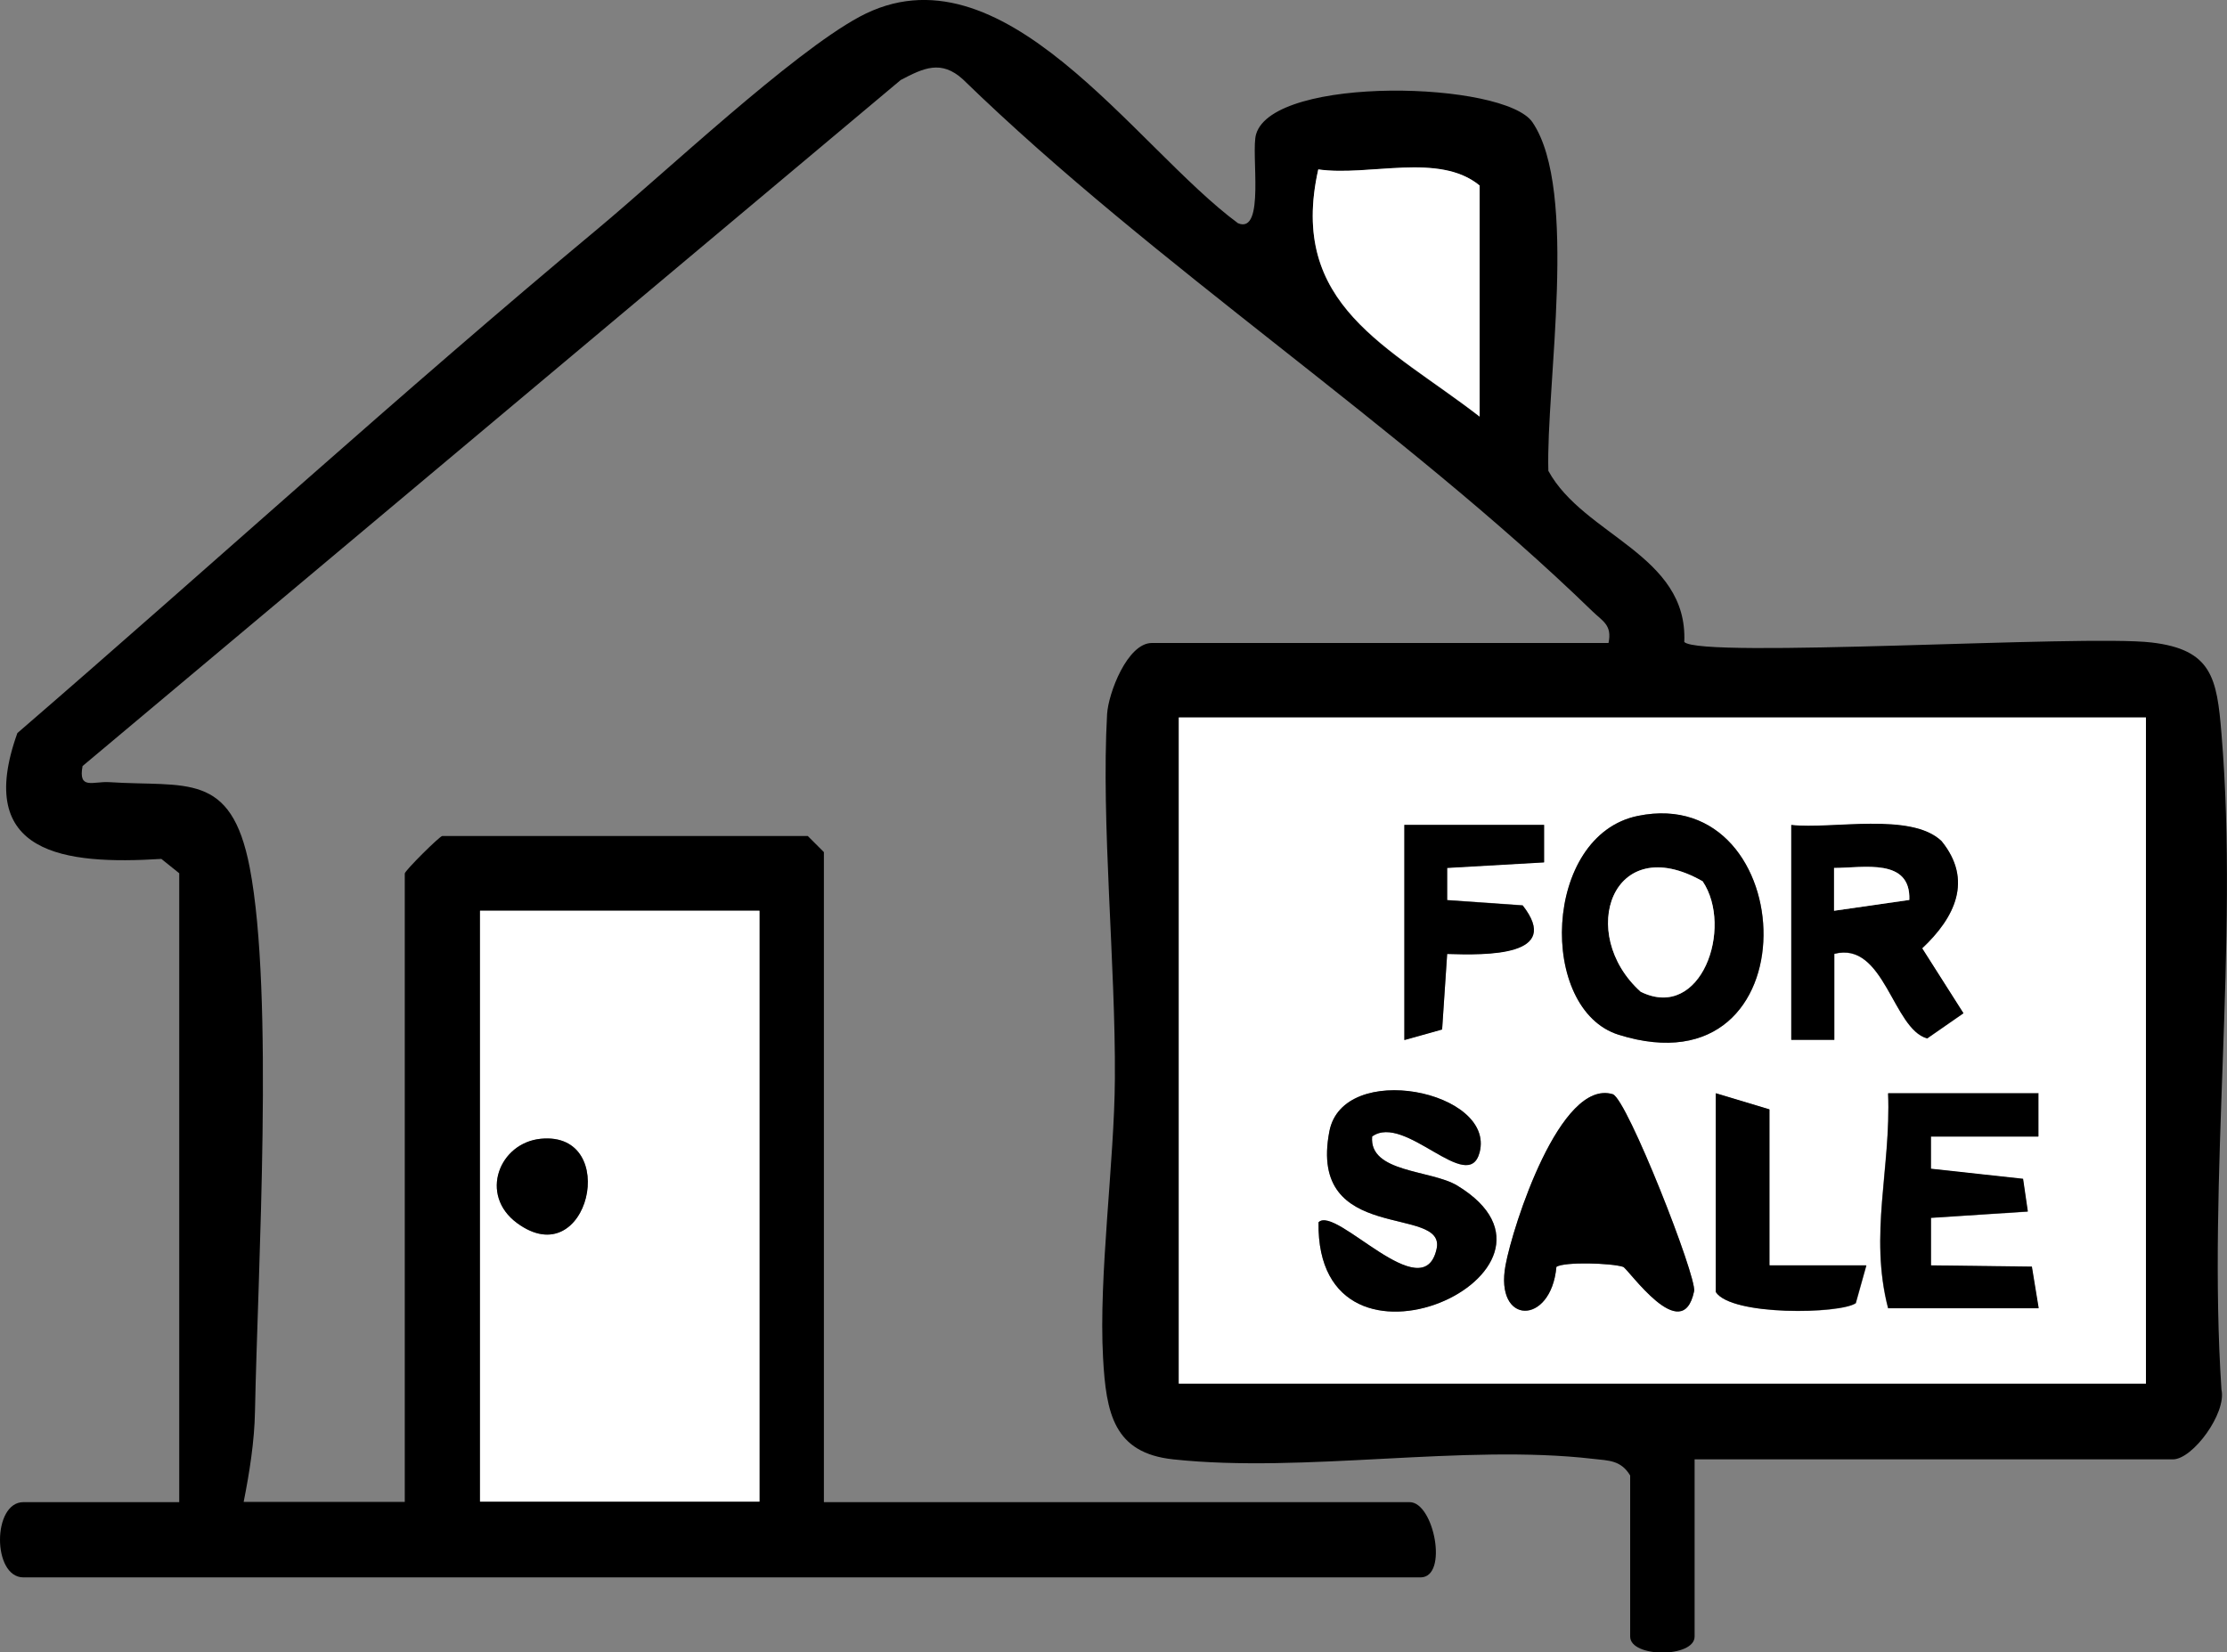 <?xml version="1.0" encoding="UTF-8"?>
<svg id="_レイヤー_2" data-name="レイヤー 2" xmlns="http://www.w3.org/2000/svg" viewBox="0 0 88.47 65.65">
  <rect x="0" y="0" width="88.47" height="65.65" fill="#808080" stroke="none"/>
  <defs>
    <style>
      .cls-1 {
        fill: #fff;
      }
    </style>
  </defs>
  <g id="_レイヤー_1-2" data-name="レイヤー 1">
    <g>
      <path d="M7.12,34.7l-.71-.57c-3.85.24-7.45-.18-5.72-5,7.7-6.65,15.25-13.54,23.07-20.05,2.65-2.21,7.68-6.95,10.38-8.41,5.67-3.06,10.92,5.16,15.04,8.2,1.1.46.5-2.81.72-3.54.7-2.35,9.88-2.1,10.98-.47,1.84,2.71.53,10.5.63,13.85,1.41,2.58,5.55,3.33,5.4,6.8.65.67,15.87-.3,18.56.02,2.4.28,2.6,1.41,2.78,3.62.7,8.33-.56,17.62,0,26.07.21.93-1.14,2.77-1.93,2.77h-19v7.04c0,.85-2.56.85-2.56,0v-6.4c-.37-.61-.85-.59-1.47-.66-5.14-.6-11.47.58-16.68.02-2.36-.25-2.67-1.82-2.79-4.04-.18-3.26.45-7.76.47-11.09.03-4.56-.55-10.17-.31-14.48.05-.84.81-2.83,1.78-2.83h18.14c.15-.72-.23-.86-.65-1.27-7.56-7.34-17.36-13.7-25-21.13-.86-.78-1.56-.45-2.47.03L3.28,30.44c-.18.96.42.6,1.06.64,3.05.2,4.84-.45,5.58,3.39.97,5.04.32,15.99.21,21.6-.02,1.2-.22,2.45-.45,3.61h6.4v-24.97c0-.11,1.39-1.49,1.49-1.49h14.52l.64.64v25.83h23.27c.97,0,1.55,2.99.43,2.99H.93c-1.24,0-1.24-2.99,0-2.99h6.19v-24.97ZM58.78,16.55V7.38c-1.61-1.33-4.38-.36-6.41-.64-1.21,5.4,2.8,7.03,6.41,9.82ZM85.25,28.51h-38.42v26.47h38.42v-26.47ZM30.17,36.19h-11.1v23.48h11.1v-23.48Z"/>
      <path class="cls-1" d="M85.25,28.51v26.47h-38.42v-26.47h38.42ZM65.07,32.42c-3.79.77-3.98,7.7-.76,8.7,7.8,2.43,7.28-10.03.76-8.7ZM55.79,32.78v8.54l1.5-.42.2-3c1.59.05,4.58.09,3-1.93l-3-.21v-1.28s3.85-.22,3.85-.22v-1.49s-5.55,0-5.55,0ZM71.16,32.78v8.54h1.71s0-3.41,0-3.41c1.99-.52,2.32,2.99,3.69,3.36l1.44-1-1.64-2.58c1.3-1.22,2.03-2.71.77-4.26-1.21-1.16-4.35-.46-5.97-.64ZM54.51,45.16c1.3-.94,3.82,2.36,4.27.63.63-2.44-5.43-3.67-5.97-.83-.87,4.53,4.66,2.89,4.26,4.67-.54,2.4-4.01-1.76-4.69-1.06-.11,7.09,11.1,1.93,5.51-1.46-1.04-.63-3.51-.51-3.38-1.95ZM61.83,50.34c.33-.21,2.19-.15,2.65,0,.2.07,2.35,3.21,2.82.97.12-.56-2.66-7.64-3.23-7.83-2.09-.63-3.96,5.22-4.26,6.79-.45,2.4,1.81,2.42,2.02.07ZM70.3,50.28v-6.19l-2.13-.64v7.9c.63.95,4.94.87,5.56.44l.42-1.5h-3.84ZM80.98,43.45h-5.98c.12,2.97-.76,5.61,0,8.54h5.98l-.27-1.65-4-.05v-1.89s3.84-.25,3.84-.25l-.19-1.3-3.66-.4v-1.28s4.27,0,4.27,0v-1.71Z"/>
      <path class="cls-1" d="M30.17,36.19v23.48h-11.1v-23.48h11.1ZM21.49,45.25c-1.66.16-2.47,2.23-.95,3.35,2.84,2.09,4.14-3.66.95-3.35Z"/>
      <path class="cls-1" d="M58.78,16.55c-3.6-2.79-7.62-4.42-6.41-9.82,2.02.29,4.8-.69,6.41.64v9.18Z"/>
      <path d="M65.07,32.42c6.52-1.33,7.03,11.13-.76,8.7-3.22-1-3.03-7.93.76-8.7ZM67.64,35.02c-3.59-2.05-5.01,2.09-2.46,4.39,2.41,1.19,3.69-2.55,2.46-4.39Z"/>
      <path d="M71.16,32.78c1.62.18,4.76-.52,5.97.64,1.26,1.55.53,3.04-.77,4.26l1.64,2.58-1.44,1c-1.37-.37-1.7-3.88-3.69-3.36v3.42s-1.71,0-1.71,0v-8.54ZM75.85,35.76c.06-1.68-1.81-1.28-2.99-1.27v1.7s2.99-.43,2.99-.43Z"/>
      <path d="M54.51,45.16c-.13,1.45,2.34,1.32,3.38,1.95,5.58,3.39-5.62,8.55-5.51,1.46.68-.7,4.16,3.46,4.69,1.06.4-1.78-5.13-.14-4.26-4.67.54-2.84,6.6-1.61,5.97.83-.45,1.72-2.97-1.57-4.27-.63Z"/>
      <path d="M61.83,50.34c-.21,2.34-2.47,2.33-2.02-.07.29-1.57,2.17-7.42,4.26-6.79.57.2,3.35,7.28,3.23,7.83-.47,2.24-2.62-.9-2.82-.97-.46-.15-2.32-.21-2.65,0Z"/>
      <path d="M80.98,43.45v1.71s-4.27,0-4.27,0v1.28s3.66.4,3.66.4l.19,1.3-3.85.25v1.89s4.01.05,4.01.05l.27,1.65h-5.98c-.76-2.93.12-5.57,0-8.54h5.98Z"/>
      <path d="M55.79,32.78h5.55s0,1.49,0,1.49l-3.85.22v1.28s3,.21,3,.21c1.58,2.02-1.41,1.98-3,1.93l-.2,3-1.5.42v-8.54Z"/>
      <path d="M70.3,50.28h3.84s-.42,1.5-.42,1.5c-.62.43-4.93.52-5.56-.44v-7.9l2.13.64v6.19Z"/>
      <path d="M21.49,45.25c3.19-.3,1.89,5.44-.95,3.35-1.52-1.12-.71-3.19.95-3.35Z"/>
      <path class="cls-1" d="M67.64,35.02c1.23,1.83-.05,5.57-2.46,4.39-2.56-2.3-1.13-6.44,2.46-4.39Z"/>
      <path class="cls-1" d="M75.85,35.76l-2.99.43v-1.7c1.18,0,3.05-.41,2.99,1.27Z"/>
    </g>
  </g>
</svg>